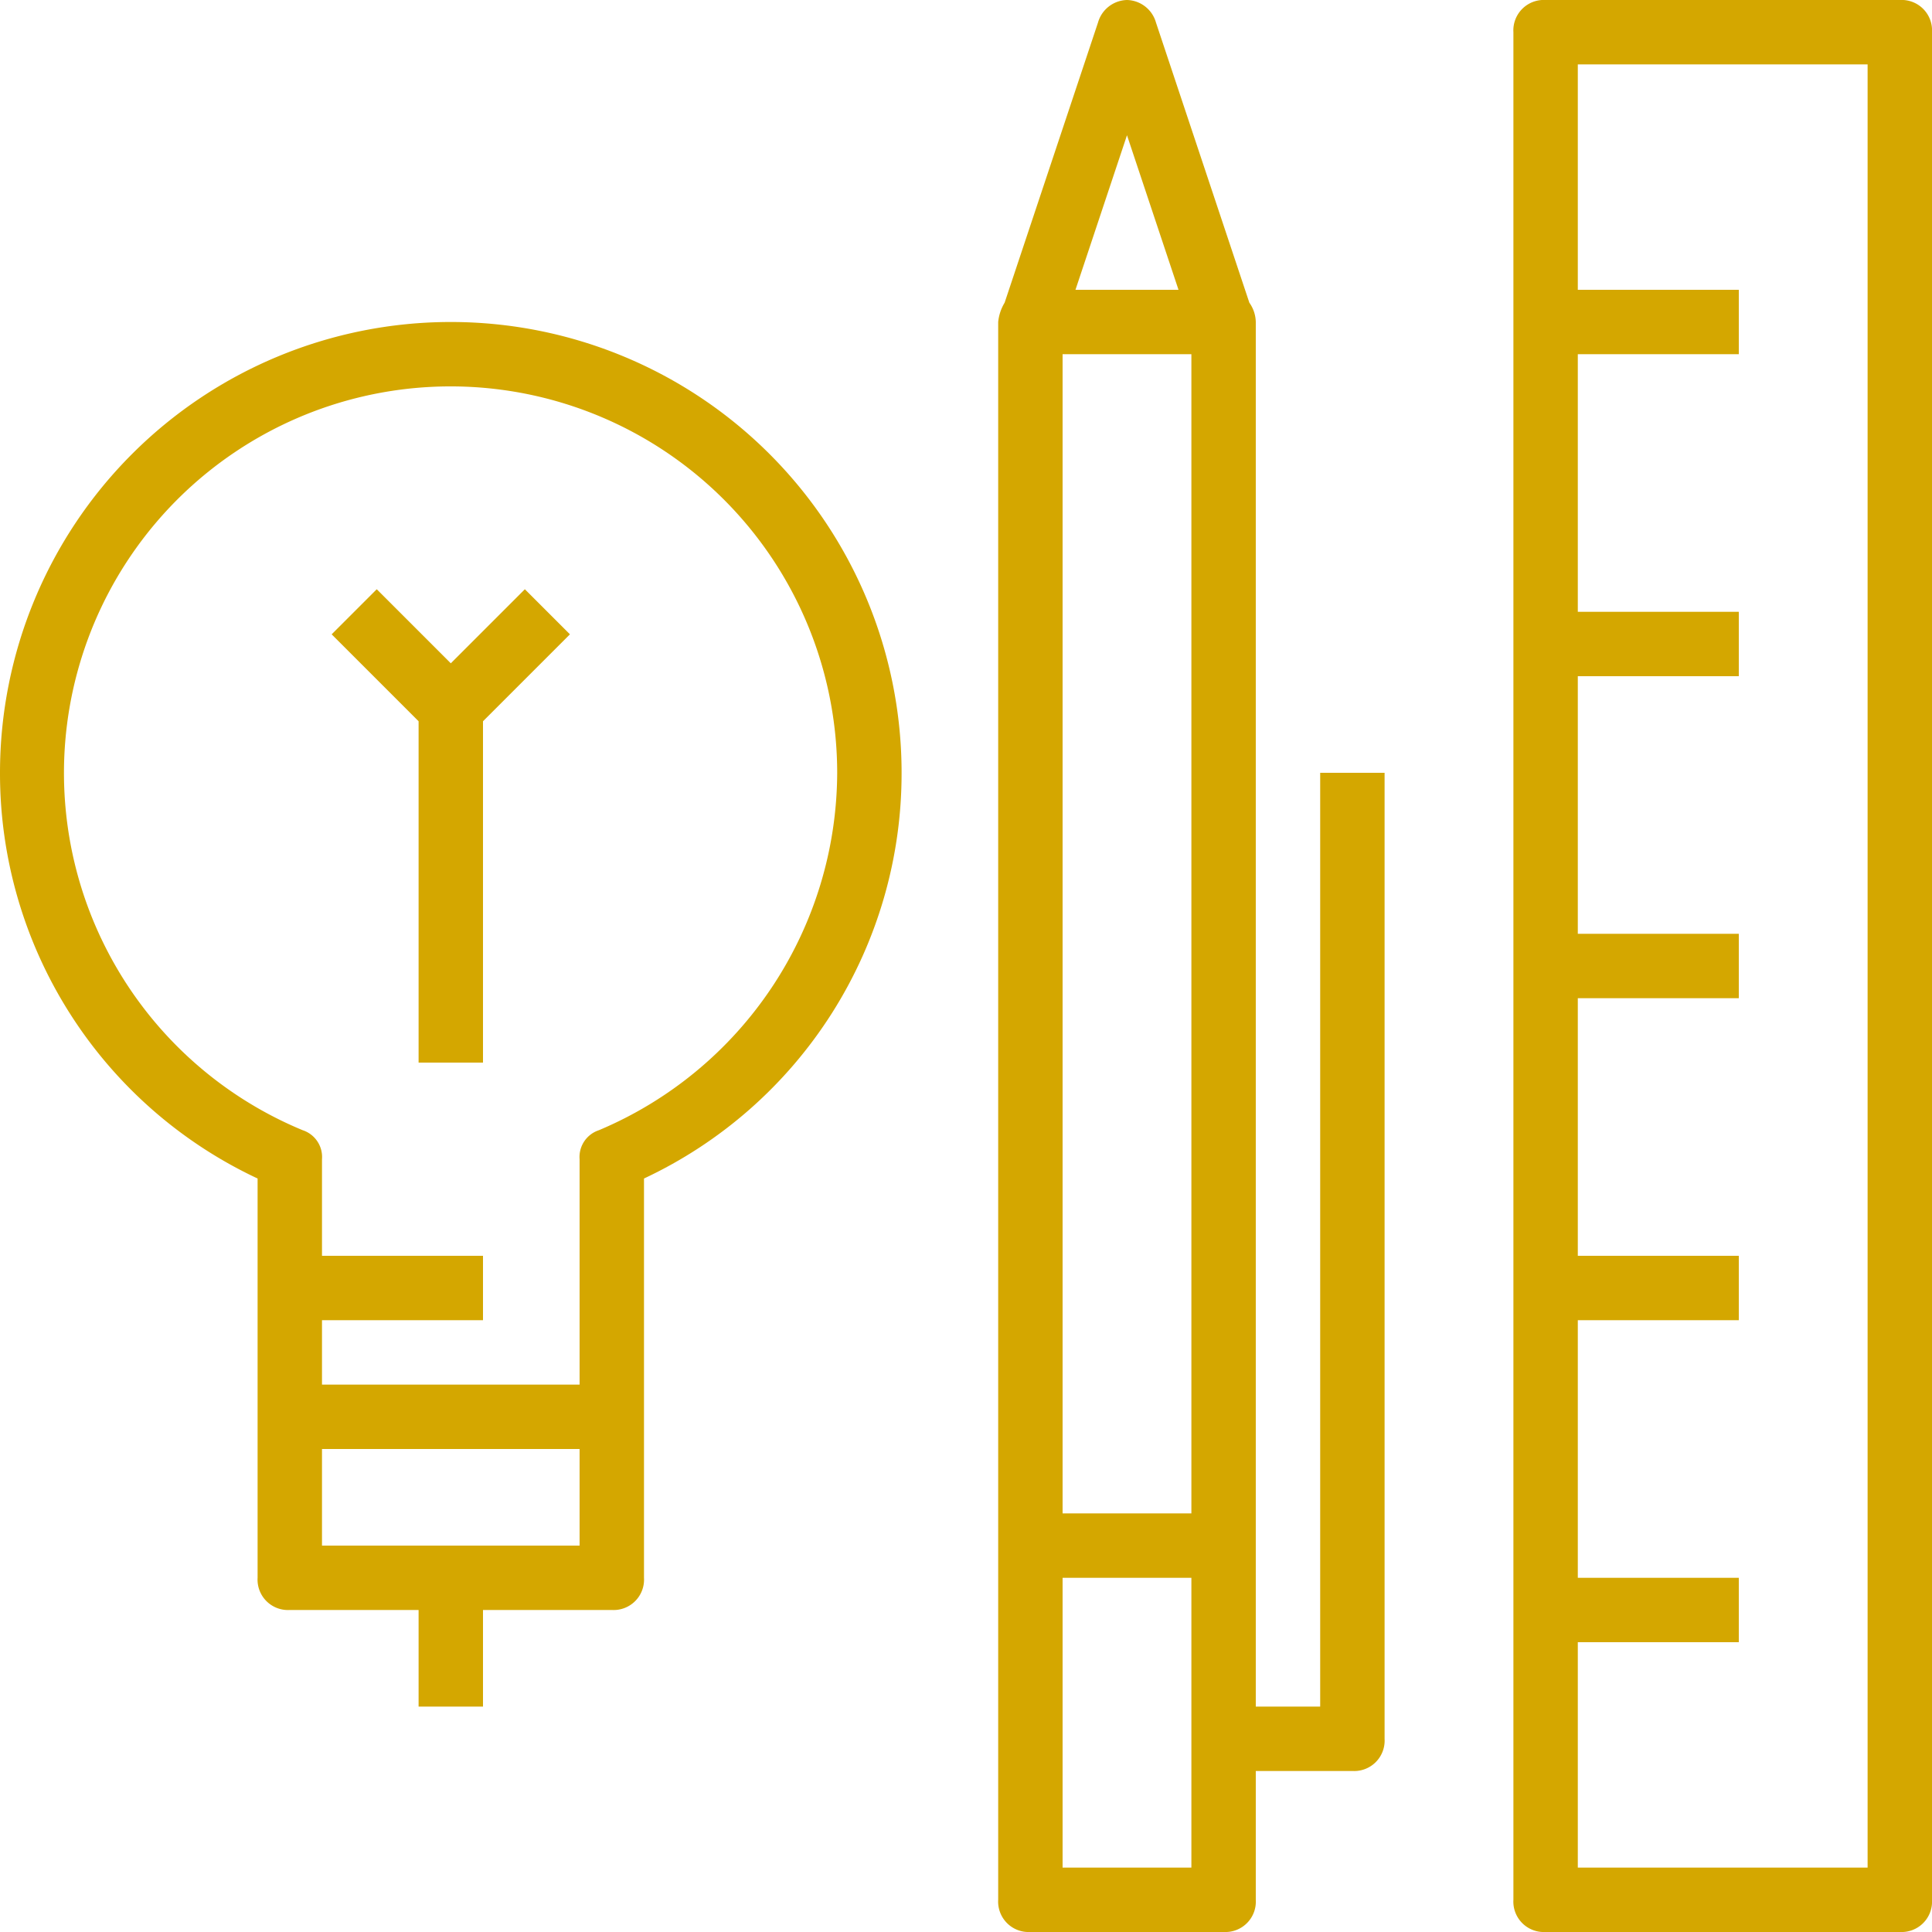 <svg xmlns="http://www.w3.org/2000/svg" width="90.001" height="90" viewBox="0 0 90.001 90">
  <g id="Iocn" style="isolation: isolate">
    <g id="Group" style="isolation: isolate">
      <g id="Group-2" data-name="Group" style="isolation: isolate">
        <g id="Group-3" data-name="Group" style="isolation: isolate">
          <path id="Vector" d="M12,79.5V15a1.608,1.608,0,0,0-.3-.9L7.35,1.05A1.441,1.441,0,0,0,6,0,1.441,1.441,0,0,0,4.65,1.05L.3,14.1A2.132,2.132,0,0,0,0,15V88.5A1.417,1.417,0,0,0,1.5,90h9A1.417,1.417,0,0,0,12,88.5v-6h4.5A1.417,1.417,0,0,0,18,81V36H15V79.5Zm-3-63v54H3v-54Zm-.6-3H3.6L6,6.3ZM3,87V73.5H9V87Z" transform="translate(46.5)" fill="#d4a700" style="isolation: isolate"/>
          <path id="Vector-2" data-name="Vector" d="M1.5,0A1.417,1.417,0,0,0,0,1.5v87A1.417,1.417,0,0,0,1.5,90H18a1.417,1.417,0,0,0,1.5-1.5V1.5A1.417,1.417,0,0,0,18,0ZM3,87V76.5h7.5v-3H3v-12h7.5v-3H3v-12h7.5v-3H3v-12h7.5v-3H3v-12h7.5v-3H3V3H16.5V87Z" transform="translate(70.501)" fill="#d4a700" style="isolation: isolate"/>
          <path id="Vector-3" data-name="Vector" d="M0,21A20.84,20.84,0,0,0,12,39.9V58.5A1.417,1.417,0,0,0,13.5,60h6v4.5h3V60h6A1.417,1.417,0,0,0,30,58.5V39.9A20.84,20.84,0,0,0,42,21,21,21,0,0,0,0,21ZM15,57V52.5H27V57ZM27,39V49.5H15v-3h7.5v-3H15V39a1.312,1.312,0,0,0-.9-1.35A18.01,18.01,0,1,1,39,21,18.129,18.129,0,0,1,27.9,37.65,1.312,1.312,0,0,0,27,39Z" transform="translate(0 15)" fill="#d4a700" style="isolation: isolate"/>
          <path id="Vector-4" data-name="Vector" d="M5.55,3.45,2.1,0,0,2.1,4.05,6.15v15.9h3V6.15L11.1,2.1,9,0Z" transform="translate(15.45 27.45)" fill="#d4a700" style="isolation: isolate"/>
        </g>
      </g>
    </g>
  </g>
</svg>
